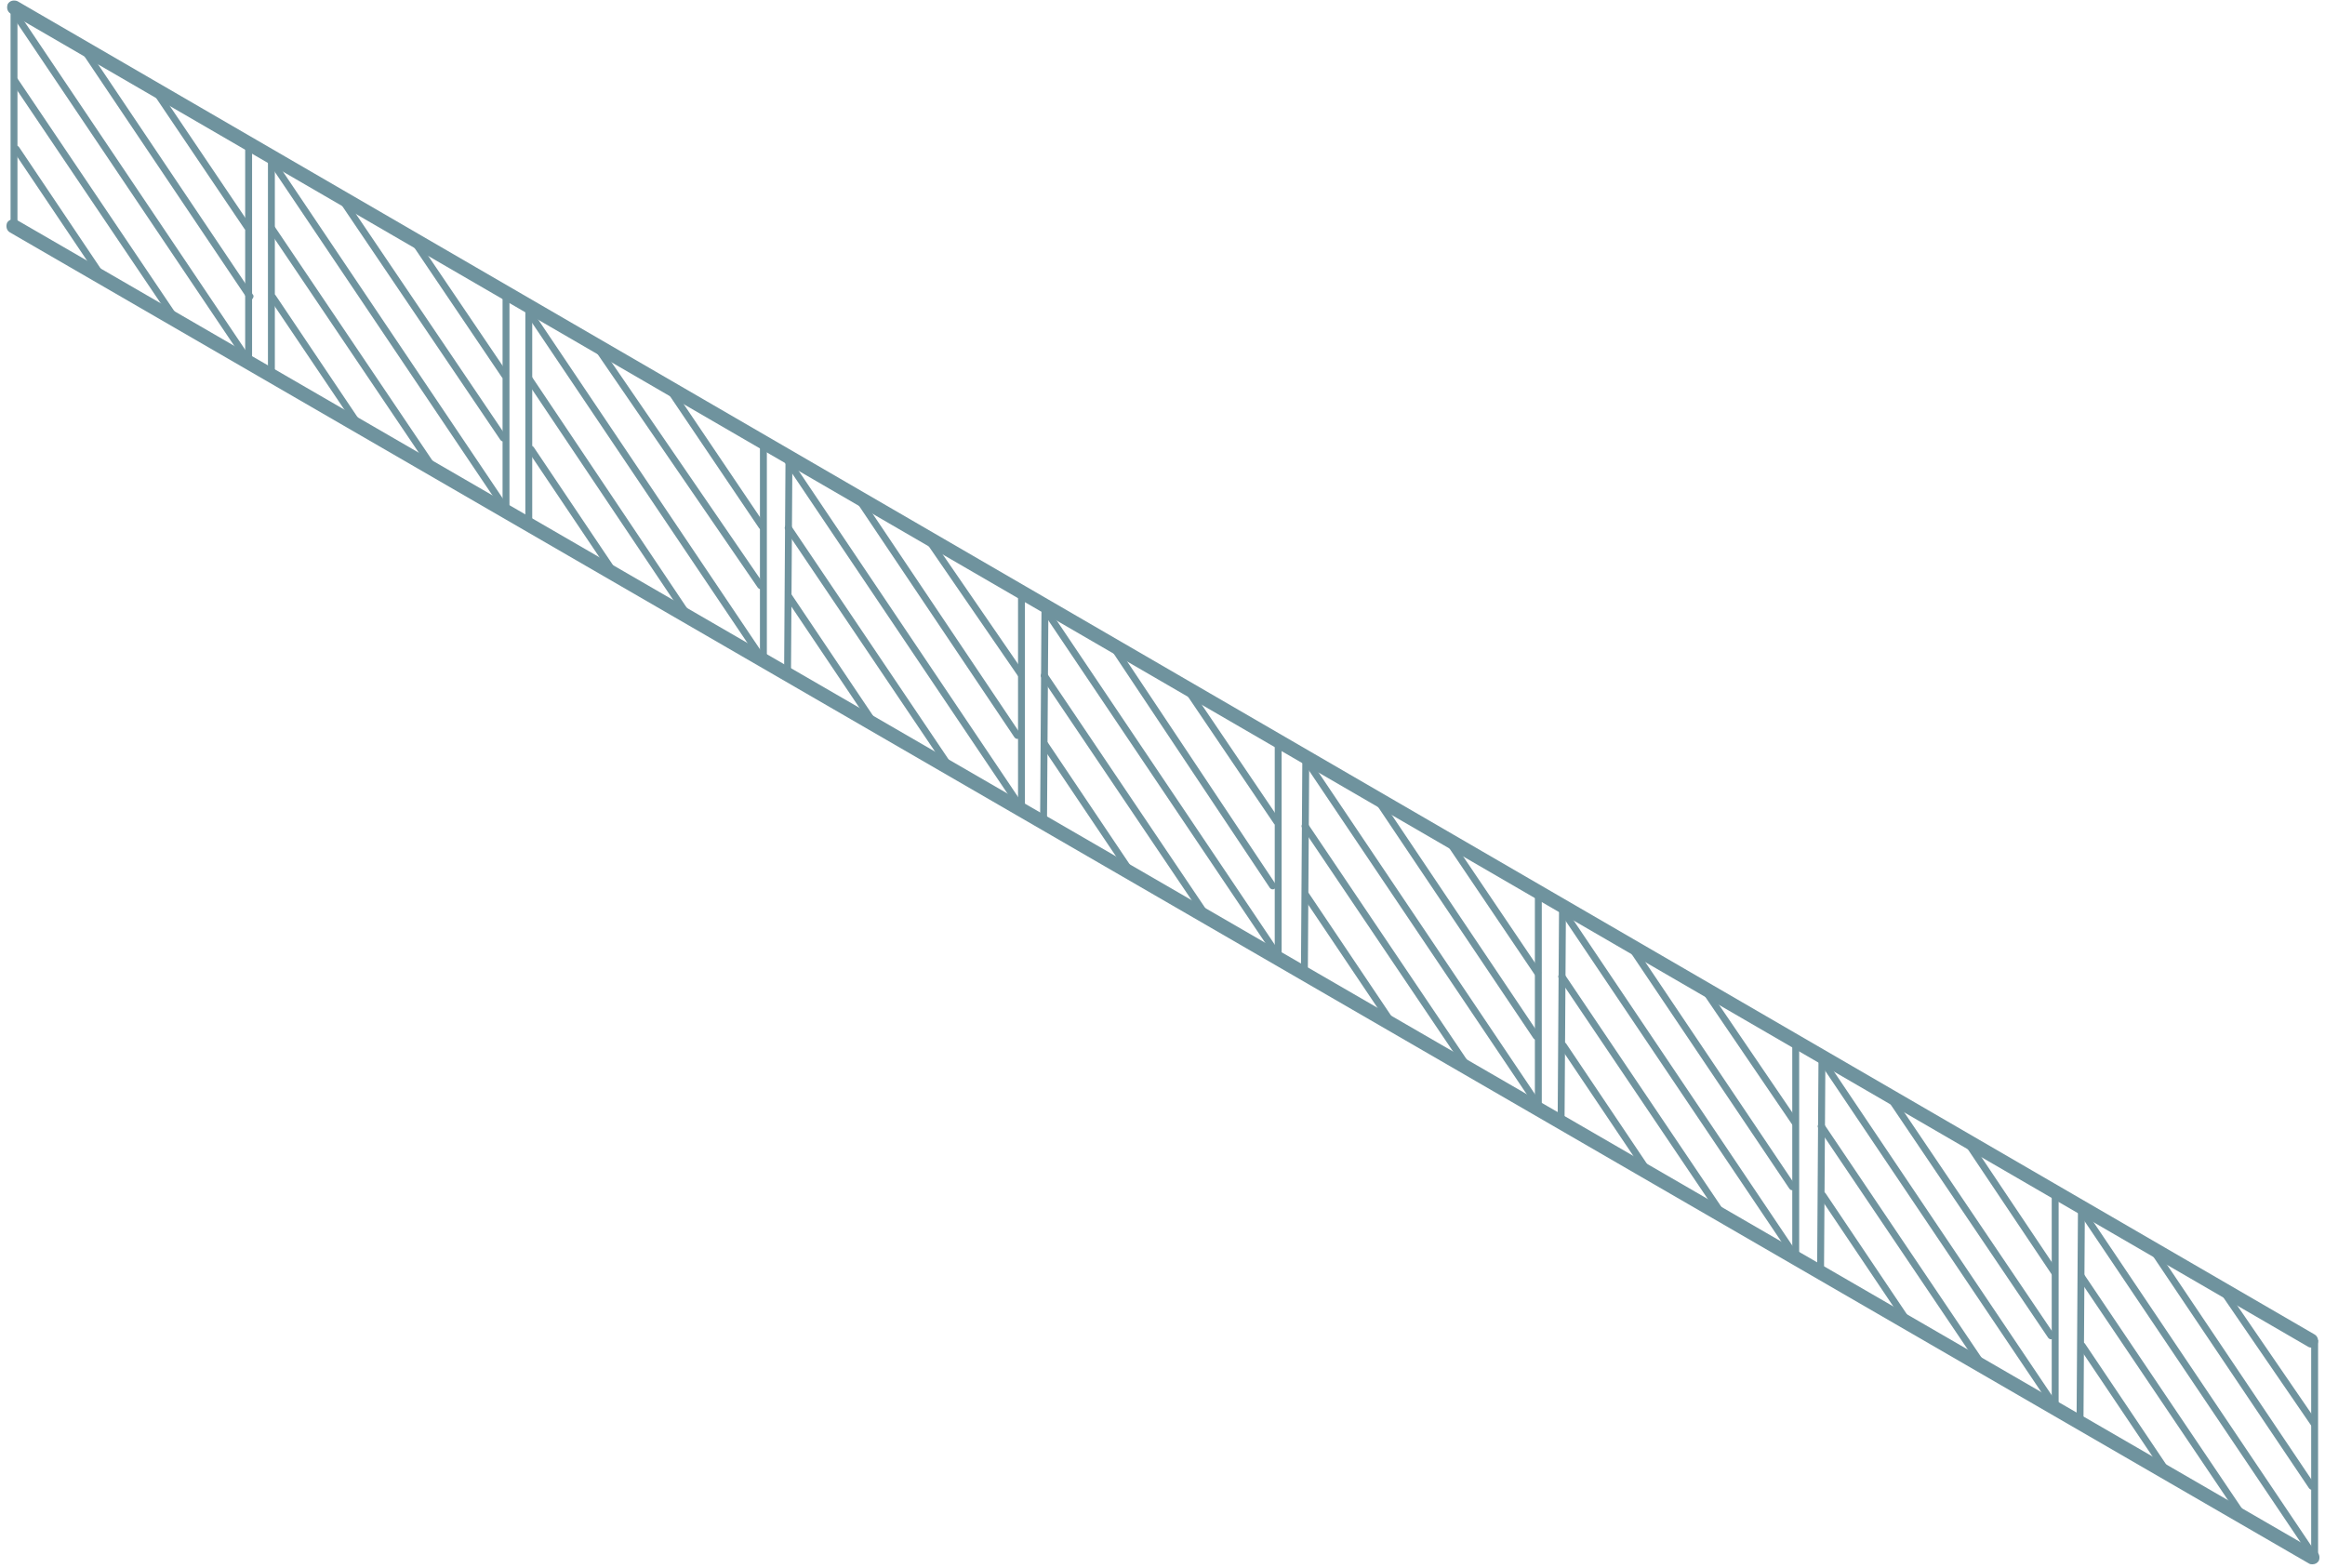<?xml version="1.0" encoding="UTF-8"?> <svg xmlns="http://www.w3.org/2000/svg" width="295" height="199" viewBox="0 0 295 199" fill="none"> <path d="M293.335 170.983C293.16 170.983 293.073 170.983 292.897 170.896L1.34 1.726C0.902 1.463 0.814 0.937 0.989 0.5C1.252 0.062 1.777 -0.026 2.215 0.149L293.685 169.32C294.123 169.582 294.211 170.108 294.036 170.546C293.86 170.896 293.598 170.983 293.335 170.983Z" fill="#6F939E"></path> <path d="M293.423 198.478C293.248 198.478 293.16 198.478 292.985 198.39L1.252 29.483C0.814 29.22 0.727 28.695 0.902 28.257C1.165 27.819 1.69 27.732 2.128 27.907L293.861 196.814C294.298 197.077 294.386 197.602 294.211 198.04C294.036 198.303 293.773 198.478 293.423 198.478Z" fill="#6F939E"></path> <path d="M1.778 28.957C1.515 28.957 1.34 28.782 1.34 28.52V0.937C1.34 0.675 1.515 0.5 1.778 0.5C2.04 0.5 2.215 0.675 2.215 0.937V28.52C2.215 28.782 2.04 28.957 1.778 28.957Z" fill="#6F939E"></path> <path d="M31.984 18.187H31.108V46.207H31.984V18.187Z" fill="#6F939E"></path> <path d="M31.108 45.594C30.933 45.594 30.846 45.507 30.758 45.419L1.602 2.076C1.427 1.901 1.515 1.638 1.69 1.463C1.865 1.288 2.128 1.375 2.303 1.55L31.459 44.894C31.634 45.069 31.546 45.332 31.371 45.507C31.283 45.507 31.196 45.594 31.108 45.594Z" fill="#6F939E"></path> <path d="M22.528 41.304C22.353 41.304 22.265 41.216 22.178 41.129L1.515 10.482C1.34 10.307 1.427 10.044 1.602 9.869C1.778 9.694 2.04 9.781 2.215 9.956L22.878 40.603C23.053 40.778 22.966 41.041 22.791 41.216C22.703 41.216 22.616 41.304 22.528 41.304Z" fill="#6F939E"></path> <path d="M12.81 35.349C12.634 35.349 12.547 35.262 12.459 35.174L1.69 19.15C1.515 18.975 1.603 18.713 1.778 18.538C1.953 18.362 2.215 18.45 2.391 18.625L13.16 34.649C13.335 34.824 13.247 35.087 13.072 35.262C12.897 35.349 12.81 35.349 12.81 35.349Z" fill="#6F939E"></path> <path d="M31.721 38.064C31.546 38.064 31.459 37.976 31.371 37.889L10.183 6.366C10.008 6.191 10.095 5.929 10.27 5.753C10.445 5.578 10.708 5.666 10.883 5.841L32.072 37.363C32.247 37.538 32.159 37.801 31.984 37.976C31.896 38.064 31.809 38.064 31.721 38.064Z" fill="#6F939E"></path> <path d="M31.371 29.22C31.196 29.22 31.108 29.133 31.021 29.045L19.201 11.533C19.026 11.357 19.113 11.095 19.288 10.92C19.464 10.744 19.726 10.832 19.901 11.007L31.721 28.52C31.896 28.695 31.809 28.957 31.634 29.133C31.546 29.133 31.459 29.22 31.371 29.22Z" fill="#6F939E"></path> <path d="M34.435 47.871C34.173 47.871 33.998 47.696 33.998 47.433V19.851C33.998 19.588 34.173 19.413 34.435 19.413C34.698 19.413 34.873 19.588 34.873 19.851V47.433C34.873 47.608 34.698 47.871 34.435 47.871Z" fill="#6F939E"></path> <path d="M64.642 37.013H63.766V65.033H64.642V37.013Z" fill="#6F939E"></path> <path d="M63.766 64.42C63.591 64.42 63.503 64.332 63.416 64.245L34.26 20.902C34.085 20.727 34.172 20.464 34.347 20.289C34.523 20.114 34.785 20.201 34.96 20.376L64.116 63.72C64.291 63.895 64.204 64.157 64.029 64.332C63.941 64.42 63.854 64.42 63.766 64.42Z" fill="#6F939E"></path> <path d="M55.186 60.13C55.011 60.13 54.923 60.042 54.836 59.955L34.173 29.308C33.998 29.133 34.085 28.87 34.26 28.695C34.435 28.52 34.698 28.607 34.873 28.782L55.536 59.429C55.711 59.604 55.623 59.867 55.448 60.042C55.361 60.13 55.273 60.13 55.186 60.13Z" fill="#6F939E"></path> <path d="M45.467 54.263C45.292 54.263 45.204 54.175 45.117 54.088L34.26 37.976C34.085 37.801 34.172 37.538 34.347 37.363C34.523 37.188 34.785 37.276 34.96 37.451L45.73 53.475C45.905 53.65 45.817 53.913 45.642 54.088C45.555 54.263 45.467 54.263 45.467 54.263Z" fill="#6F939E"></path> <path d="M63.854 56.014C63.679 56.014 63.591 55.927 63.504 55.839L42.841 25.28C42.665 25.105 42.753 24.842 42.928 24.667C43.103 24.492 43.366 24.579 43.541 24.754L64.204 55.314C64.379 55.489 64.291 55.751 64.116 55.927C64.029 56.014 63.941 56.014 63.854 56.014Z" fill="#6F939E"></path> <path d="M64.029 48.046C63.854 48.046 63.766 47.958 63.679 47.871L52.384 31.146C52.209 30.971 52.297 30.709 52.472 30.534C52.647 30.358 52.909 30.446 53.084 30.621L64.467 47.433C64.642 47.608 64.554 47.871 64.379 48.046C64.204 48.046 64.116 48.046 64.029 48.046Z" fill="#6F939E"></path> <path d="M67.094 66.959C66.831 66.959 66.656 66.784 66.656 66.522V38.94C66.656 38.677 66.831 38.502 67.094 38.502C67.356 38.502 67.531 38.677 67.531 38.94V66.522C67.531 66.784 67.356 66.959 67.094 66.959Z" fill="#6F939E"></path> <path d="M97.3 56.189H96.424V84.209H97.3V56.189Z" fill="#6F939E"></path> <path d="M96.424 83.596C96.249 83.596 96.162 83.509 96.074 83.421L66.918 40.078C66.743 39.903 66.831 39.64 67.006 39.465C67.181 39.29 67.444 39.377 67.619 39.552L96.774 82.896C96.95 83.071 96.862 83.334 96.687 83.509C96.599 83.509 96.512 83.596 96.424 83.596Z" fill="#6F939E"></path> <path d="M87.144 78.343C86.968 78.343 86.881 78.255 86.793 78.167L66.831 48.396C66.656 48.221 66.743 47.958 66.918 47.783C67.094 47.608 67.356 47.696 67.531 47.871L87.494 77.642C87.669 77.817 87.581 78.08 87.406 78.255C87.319 78.343 87.231 78.343 87.144 78.343Z" fill="#6F939E"></path> <path d="M78.126 73.439C77.95 73.439 77.863 73.352 77.775 73.264L67.006 57.24C66.831 57.065 66.918 56.802 67.094 56.627C67.269 56.452 67.531 56.539 67.707 56.715L78.476 72.739C78.651 72.914 78.563 73.176 78.388 73.352C78.213 73.352 78.126 73.439 78.126 73.439Z" fill="#6F939E"></path> <path d="M96.512 74.752C96.337 74.752 96.249 74.665 96.162 74.577L75.499 44.456C75.324 44.281 75.411 44.018 75.586 43.843C75.761 43.668 76.024 43.755 76.199 43.931L96.862 74.052C97.037 74.227 96.95 74.49 96.775 74.665C96.687 74.752 96.6 74.752 96.512 74.752Z" fill="#6F939E"></path> <path d="M96.687 67.222C96.512 67.222 96.424 67.135 96.337 67.047L84.517 49.535C84.342 49.359 84.429 49.097 84.604 48.922C84.779 48.746 85.042 48.834 85.217 49.009L97.037 66.522C97.212 66.697 97.125 66.959 96.95 67.135C96.862 67.222 96.775 67.222 96.687 67.222Z" fill="#6F939E"></path> <path d="M99.927 85.698C99.664 85.698 99.489 85.523 99.489 85.26L99.664 58.466C99.664 58.203 99.839 58.028 100.102 58.028C100.364 58.028 100.539 58.203 100.539 58.466L100.364 85.26C100.364 85.523 100.102 85.698 99.927 85.698Z" fill="#6F939E"></path> <path d="M130.045 74.928H129.17V102.948H130.045V74.928Z" fill="#6F939E"></path> <path d="M129.17 102.335C128.995 102.335 128.907 102.247 128.82 102.159L99.664 58.816C99.489 58.641 99.576 58.378 99.751 58.203C99.927 58.028 100.189 58.116 100.364 58.291L129.52 101.634C129.695 101.809 129.608 102.072 129.432 102.247C129.345 102.247 129.257 102.335 129.17 102.335Z" fill="#6F939E"></path> <path d="M120.677 98.044C120.502 98.044 120.414 97.957 120.327 97.869L99.664 67.222C99.489 67.047 99.576 66.784 99.751 66.609C99.927 66.434 100.189 66.522 100.364 66.697L121.027 97.344C121.202 97.519 121.115 97.781 120.94 97.957C120.852 97.957 120.764 98.044 120.677 98.044Z" fill="#6F939E"></path> <path d="M110.871 92.177C110.696 92.177 110.608 92.09 110.52 92.002L99.751 75.978C99.576 75.803 99.664 75.54 99.839 75.365C100.014 75.19 100.277 75.278 100.452 75.453L111.221 91.477C111.396 91.652 111.308 91.915 111.133 92.09C111.046 92.09 110.958 92.177 110.871 92.177Z" fill="#6F939E"></path> <path d="M129.082 93.754C128.907 93.754 128.82 93.666 128.732 93.578L108.332 63.194C108.157 63.019 108.244 62.756 108.419 62.581C108.594 62.406 108.857 62.494 109.032 62.669L129.432 93.053C129.608 93.228 129.52 93.491 129.345 93.666C129.257 93.754 129.17 93.754 129.082 93.754Z" fill="#6F939E"></path> <path d="M129.52 85.96C129.345 85.96 129.258 85.873 129.17 85.785L117.788 69.236C117.613 69.061 117.7 68.798 117.875 68.623C118.05 68.448 118.313 68.535 118.488 68.711L129.87 85.26C130.045 85.435 129.958 85.698 129.783 85.873C129.695 85.96 129.608 85.96 129.52 85.96Z" fill="#6F939E"></path> <path d="M132.409 104.436C132.147 104.436 131.972 104.261 131.972 103.998L132.147 77.204C132.147 76.942 132.322 76.766 132.585 76.766C132.847 76.766 133.022 76.942 133.022 77.204L132.847 103.998C132.847 104.261 132.672 104.436 132.409 104.436Z" fill="#6F939E"></path> <path d="M162.616 93.666H161.74V121.686H162.616V93.666Z" fill="#6F939E"></path> <path d="M161.741 121.073C161.565 121.073 161.478 120.985 161.39 120.898L132.235 77.555C132.06 77.379 132.147 77.117 132.322 76.942C132.497 76.766 132.76 76.854 132.935 77.029L162.091 120.372C162.266 120.548 162.178 120.81 162.003 120.985C161.916 120.985 161.828 121.073 161.741 121.073Z" fill="#6F939E"></path> <path d="M153.16 116.782C152.985 116.782 152.897 116.695 152.81 116.607L132.147 85.96C131.972 85.785 132.059 85.523 132.234 85.347C132.409 85.172 132.672 85.26 132.847 85.435L153.51 116.082C153.685 116.257 153.598 116.52 153.423 116.695C153.335 116.695 153.247 116.782 153.16 116.782Z" fill="#6F939E"></path> <path d="M143.354 110.916C143.179 110.916 143.091 110.828 143.004 110.741L132.235 94.717C132.06 94.542 132.147 94.279 132.322 94.104C132.497 93.929 132.76 94.016 132.935 94.191L143.704 110.215C143.879 110.39 143.792 110.653 143.617 110.828C143.529 110.828 143.442 110.916 143.354 110.916Z" fill="#6F939E"></path> <path d="M161.478 112.842C161.303 112.842 161.215 112.755 161.127 112.667L141.34 82.983C141.165 82.808 141.253 82.546 141.428 82.37C141.603 82.195 141.865 82.283 142.04 82.458L161.828 112.142C162.003 112.317 161.915 112.579 161.74 112.755C161.653 112.842 161.565 112.842 161.478 112.842Z" fill="#6F939E"></path> <path d="M162.003 104.699C161.828 104.699 161.74 104.611 161.653 104.524L150.271 87.712C150.096 87.537 150.183 87.274 150.358 87.099C150.533 86.924 150.796 87.011 150.971 87.186L162.353 103.998C162.528 104.173 162.441 104.436 162.266 104.611C162.178 104.699 162.091 104.699 162.003 104.699Z" fill="#6F939E"></path> <path d="M165.505 123.612C165.242 123.612 165.067 123.437 165.067 123.174L165.242 96.38C165.242 96.118 165.418 95.943 165.68 95.943C165.943 95.943 166.118 96.118 166.118 96.38L165.943 123.174C165.943 123.437 165.68 123.612 165.505 123.612Z" fill="#6F939E"></path> <path d="M195.624 112.842H194.749V140.862H195.624V112.842Z" fill="#6F939E"></path> <path d="M194.836 140.162C194.661 140.162 194.573 140.074 194.486 139.986L165.33 96.643C165.155 96.468 165.242 96.205 165.417 96.03C165.593 95.855 165.855 95.943 166.03 96.118L195.186 139.461C195.361 139.636 195.274 139.899 195.098 140.074C194.923 140.162 194.836 140.162 194.836 140.162Z" fill="#6F939E"></path> <path d="M186.256 135.871C186.08 135.871 185.993 135.783 185.905 135.696L165.242 105.049C165.067 104.874 165.155 104.611 165.33 104.436C165.505 104.261 165.768 104.349 165.943 104.524L186.606 135.17C186.781 135.346 186.693 135.608 186.518 135.783C186.431 135.871 186.343 135.871 186.256 135.871Z" fill="#6F939E"></path> <path d="M176.449 130.004C176.274 130.004 176.187 129.917 176.099 129.829L165.33 113.805C165.155 113.63 165.242 113.367 165.417 113.192C165.593 113.017 165.855 113.105 166.03 113.28L176.8 129.304C176.975 129.479 176.887 129.742 176.712 129.917C176.624 130.004 176.537 130.004 176.449 130.004Z" fill="#6F939E"></path> <path d="M194.923 131.931C194.748 131.931 194.661 131.843 194.573 131.756L174.523 101.897C174.348 101.722 174.436 101.459 174.611 101.284C174.786 101.109 175.049 101.196 175.224 101.371L195.274 131.23C195.449 131.405 195.361 131.668 195.186 131.843C195.099 131.843 195.011 131.931 194.923 131.931Z" fill="#6F939E"></path> <path d="M195.099 123.875C194.923 123.875 194.836 123.787 194.748 123.7L183.454 106.975C183.279 106.8 183.366 106.538 183.541 106.362C183.716 106.187 183.979 106.275 184.154 106.45L195.449 123.174C195.624 123.35 195.536 123.612 195.361 123.787C195.274 123.787 195.186 123.875 195.099 123.875Z" fill="#6F939E"></path> <path d="M198.075 142.613C197.813 142.613 197.638 142.438 197.638 142.175L197.813 115.381C197.813 115.119 197.988 114.944 198.251 114.944C198.513 114.944 198.688 115.119 198.688 115.381L198.513 142.175C198.513 142.438 198.338 142.613 198.075 142.613Z" fill="#6F939E"></path> <path d="M228.282 131.843H227.406V159.863H228.282V131.843Z" fill="#6F939E"></path> <path d="M227.407 159.25C227.231 159.25 227.144 159.163 227.056 159.075L197.901 115.732C197.726 115.557 197.813 115.294 197.988 115.119C198.163 114.944 198.426 115.031 198.601 115.206L227.757 158.55C227.932 158.725 227.844 158.987 227.669 159.163C227.582 159.163 227.494 159.25 227.407 159.25Z" fill="#6F939E"></path> <path d="M218.826 154.96C218.651 154.96 218.563 154.872 218.476 154.784L197.813 124.138C197.638 123.963 197.725 123.7 197.9 123.525C198.075 123.35 198.338 123.437 198.513 123.612L219.176 154.259C219.351 154.434 219.264 154.697 219.089 154.872C219.001 154.872 218.913 154.96 218.826 154.96Z" fill="#6F939E"></path> <path d="M209.107 149.093C208.932 149.093 208.845 149.005 208.757 148.918L197.988 132.894C197.813 132.719 197.9 132.456 198.076 132.281C198.251 132.106 198.513 132.193 198.689 132.368L209.458 148.392C209.633 148.568 209.545 148.83 209.37 149.005C209.283 149.005 209.195 149.093 209.107 149.093Z" fill="#6F939E"></path> <path d="M227.406 151.019C227.231 151.019 227.144 150.932 227.056 150.844L207.094 121.161C206.918 120.985 207.006 120.723 207.181 120.548C207.356 120.372 207.619 120.46 207.794 120.635L227.756 150.319C227.932 150.494 227.844 150.757 227.669 150.932C227.581 151.019 227.494 151.019 227.406 151.019Z" fill="#6F939E"></path> <path d="M227.757 142.876C227.581 142.876 227.494 142.788 227.406 142.701L216.024 125.976C215.849 125.801 215.937 125.539 216.112 125.363C216.287 125.188 216.55 125.276 216.725 125.451L228.107 142.175C228.282 142.351 228.194 142.613 228.019 142.788C227.932 142.876 227.844 142.876 227.757 142.876Z" fill="#6F939E"></path> <path d="M230.996 161.614C230.734 161.614 230.559 161.439 230.559 161.176L230.734 134.382C230.734 134.12 230.909 133.945 231.172 133.945C231.434 133.945 231.609 134.12 231.609 134.382L231.434 161.176C231.434 161.439 231.259 161.614 230.996 161.614Z" fill="#6F939E"></path> <path d="M261.203 150.844H260.327V178.864H261.203V150.844Z" fill="#6F939E"></path> <path d="M260.327 178.251C260.152 178.251 260.065 178.164 259.977 178.076L230.822 134.733C230.646 134.558 230.734 134.295 230.909 134.12C231.084 133.945 231.347 134.032 231.522 134.207L260.678 177.551C260.853 177.726 260.765 177.988 260.59 178.164C260.503 178.251 260.415 178.251 260.327 178.251Z" fill="#6F939E"></path> <path d="M251.747 173.961C251.572 173.961 251.484 173.873 251.397 173.785L230.734 143.139C230.559 142.964 230.646 142.701 230.821 142.526C230.996 142.351 231.259 142.438 231.434 142.613L252.097 173.26C252.272 173.435 252.185 173.698 252.009 173.873C251.922 173.873 251.834 173.961 251.747 173.961Z" fill="#6F939E"></path> <path d="M242.028 168.094C241.853 168.094 241.766 168.006 241.678 167.919L230.909 151.895C230.734 151.72 230.821 151.457 230.996 151.282C231.172 151.107 231.434 151.194 231.609 151.369L242.379 167.393C242.554 167.569 242.466 167.831 242.291 168.006C242.204 168.006 242.116 168.094 242.028 168.094Z" fill="#6F939E"></path> <path d="M260.24 169.933C260.065 169.933 259.977 169.845 259.889 169.758L239.664 139.811C239.489 139.636 239.577 139.373 239.752 139.198C239.927 139.023 240.19 139.111 240.365 139.286L260.59 169.232C260.765 169.407 260.678 169.67 260.502 169.845C260.415 169.845 260.327 169.933 260.24 169.933Z" fill="#6F939E"></path> <path d="M260.678 161.877C260.502 161.877 260.415 161.789 260.327 161.702L249.12 144.977C248.945 144.802 249.033 144.54 249.208 144.364C249.383 144.189 249.646 144.277 249.821 144.452L261.028 161.176C261.203 161.352 261.115 161.614 260.94 161.789C260.853 161.877 260.765 161.877 260.678 161.877Z" fill="#6F939E"></path> <path d="M263.917 180.79C263.654 180.79 263.479 180.615 263.479 180.353L263.654 153.559C263.654 153.296 263.829 153.121 264.092 153.121C264.355 153.121 264.53 153.296 264.53 153.559L264.355 180.353C264.355 180.615 264.179 180.79 263.917 180.79Z" fill="#6F939E"></path> <path d="M294.123 170.02H293.248V198.04H294.123V170.02Z" fill="#6F939E"></path> <path d="M293.248 197.34C293.072 197.34 292.985 197.252 292.897 197.165L263.741 153.821C263.566 153.646 263.654 153.383 263.829 153.208C264.004 153.033 264.267 153.121 264.442 153.296L293.598 196.639C293.773 196.814 293.685 197.077 293.51 197.252C293.423 197.34 293.335 197.34 293.248 197.34Z" fill="#6F939E"></path> <path d="M284.755 193.049C284.58 193.049 284.492 192.962 284.404 192.874L263.741 162.227C263.566 162.052 263.654 161.789 263.829 161.614C264.004 161.439 264.267 161.527 264.442 161.702L285.105 192.349C285.28 192.524 285.192 192.787 285.017 192.962C284.842 193.049 284.755 193.049 284.755 193.049Z" fill="#6F939E"></path> <path d="M274.949 187.183C274.774 187.183 274.686 187.095 274.599 187.007L263.829 170.983C263.654 170.808 263.742 170.546 263.917 170.371C264.092 170.195 264.355 170.283 264.53 170.458L275.299 186.482C275.474 186.657 275.387 186.92 275.211 187.095C275.124 187.182 275.036 187.183 274.949 187.183Z" fill="#6F939E"></path> <path d="M293.335 189.021C293.16 189.021 293.072 188.934 292.985 188.846L272.672 158.637C272.497 158.462 272.585 158.199 272.76 158.024C272.935 157.849 273.197 157.937 273.372 158.112L293.685 188.321C293.86 188.496 293.773 188.759 293.598 188.934C293.51 189.021 293.423 189.021 293.335 189.021Z" fill="#6F939E"></path> <path d="M293.598 181.053C293.423 181.053 293.335 180.966 293.248 180.878L281.603 163.891C281.428 163.716 281.515 163.453 281.69 163.278C281.865 163.103 282.128 163.19 282.303 163.366L293.948 180.353C294.123 180.528 294.036 180.79 293.86 180.966C293.773 180.966 293.685 181.053 293.598 181.053Z" fill="#6F939E"></path> </svg> 